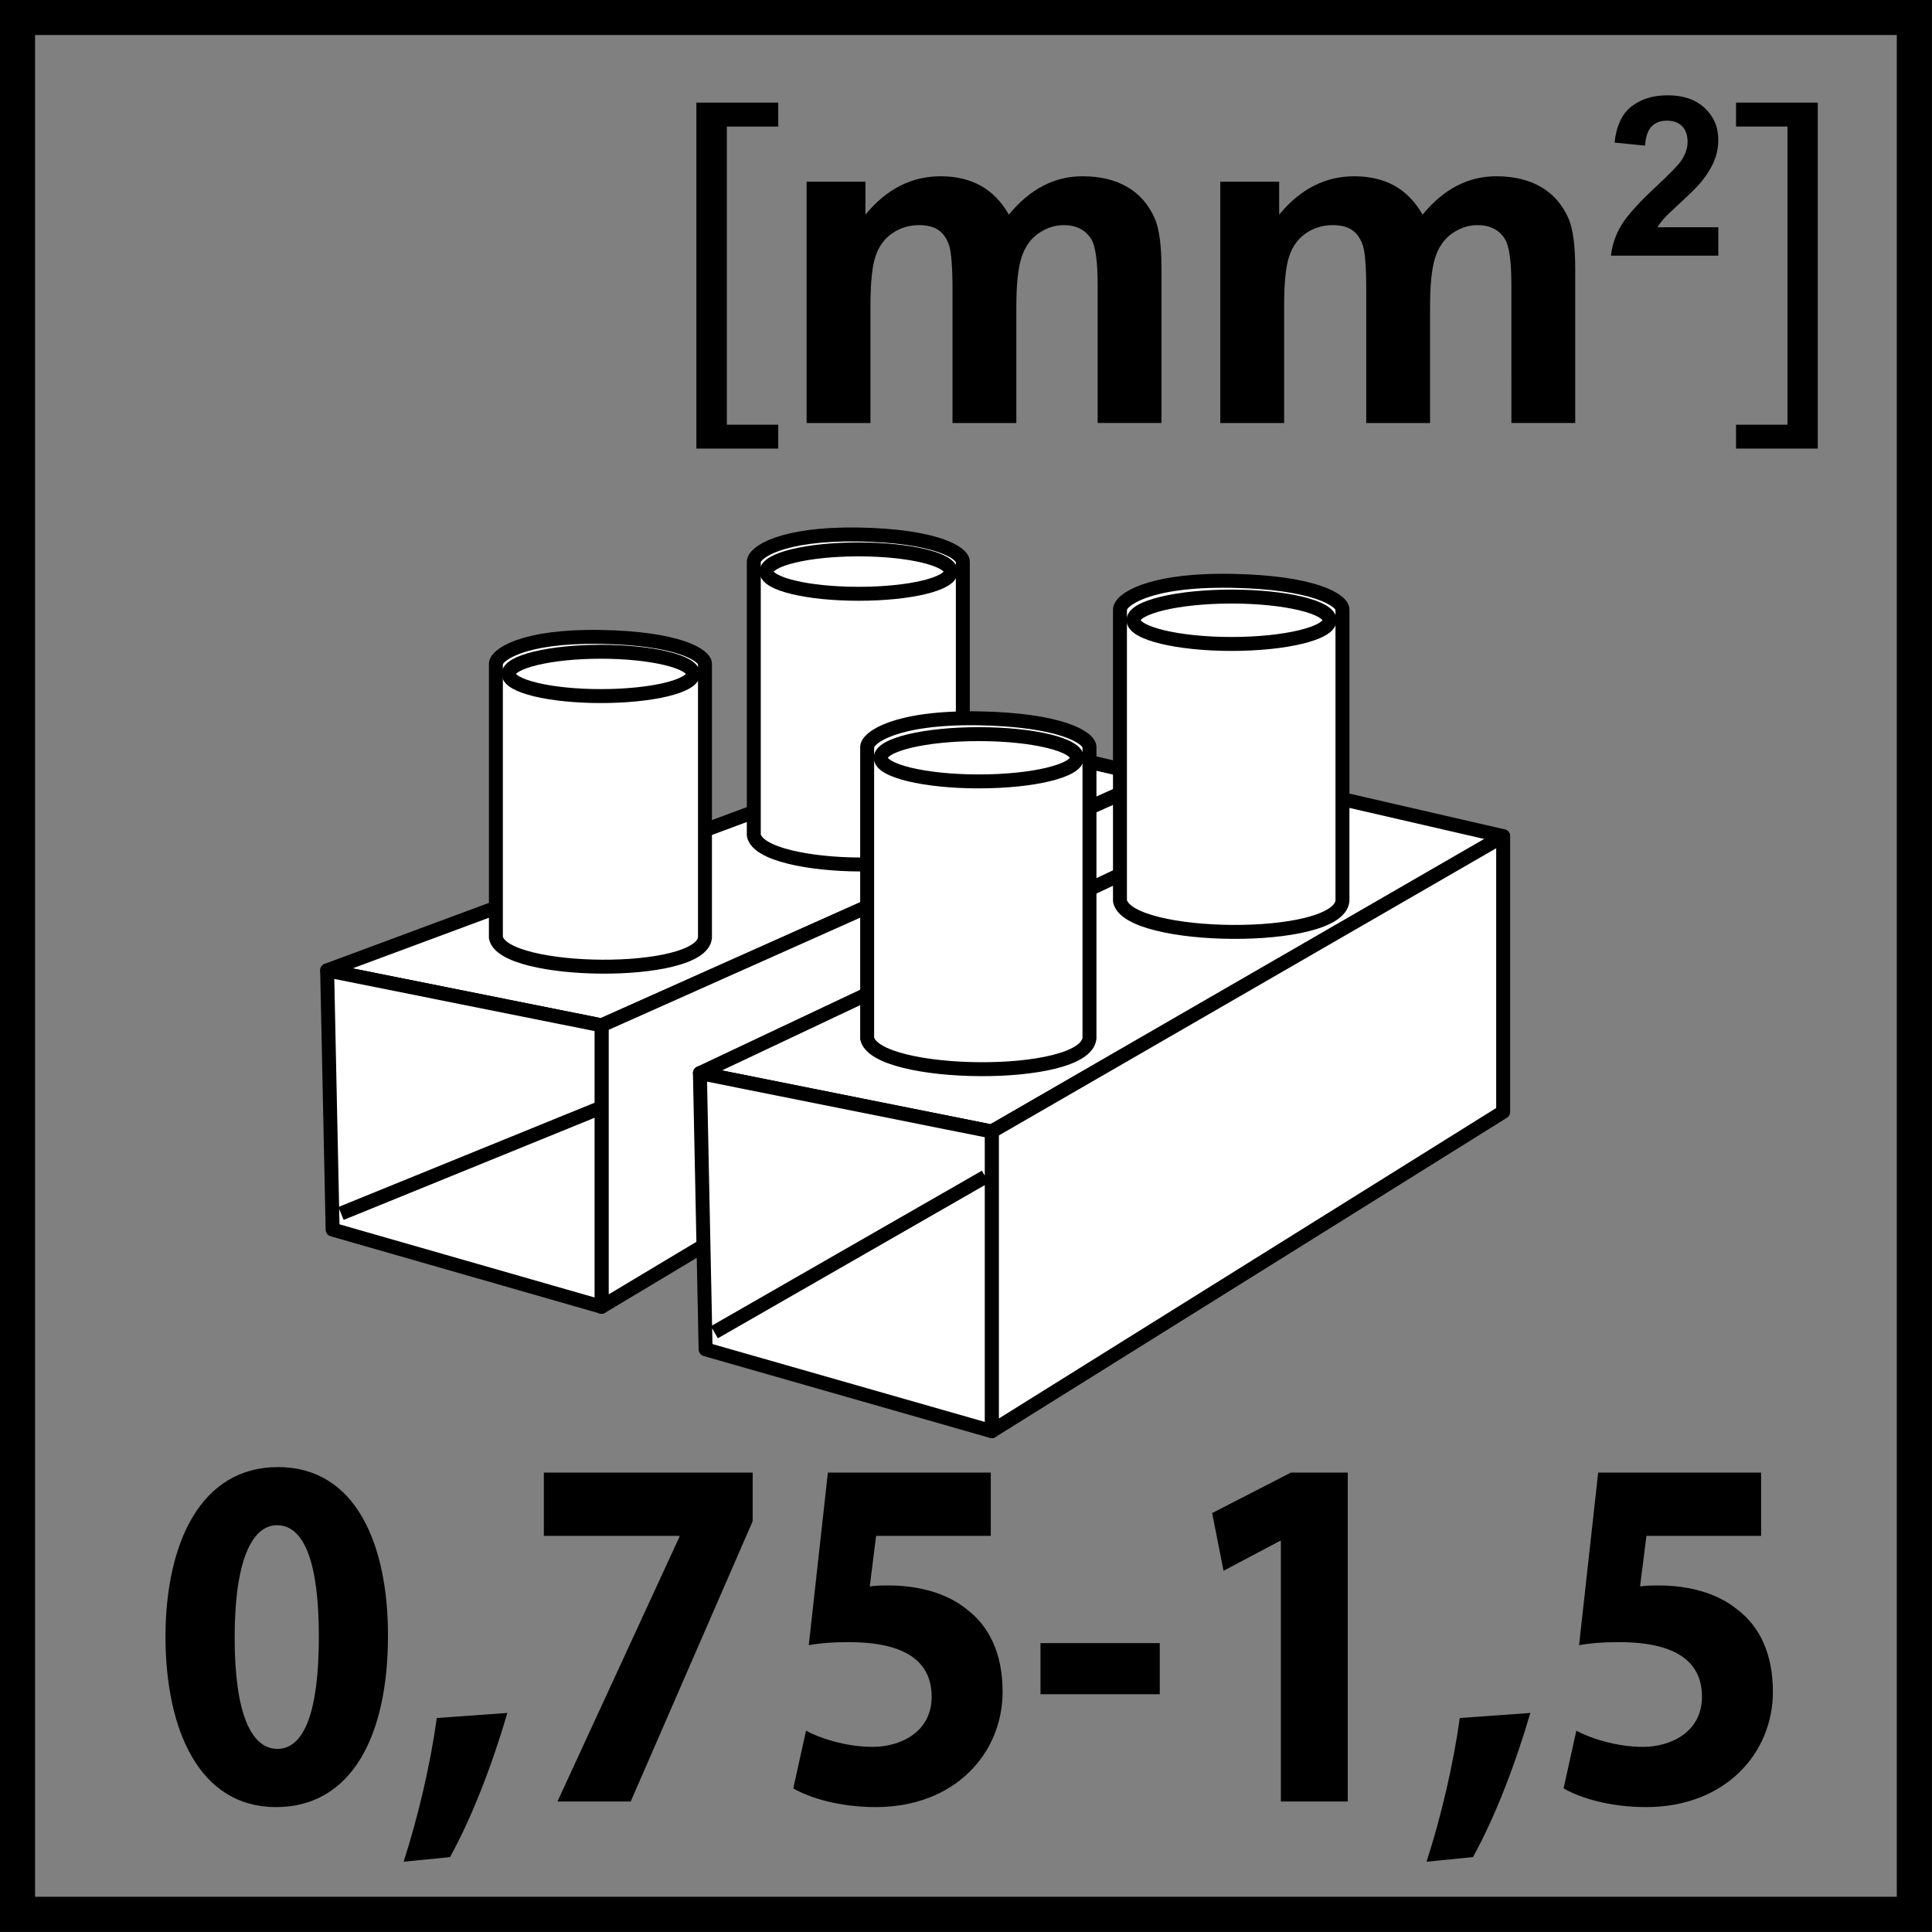 <?xml version="1.0" encoding="utf-8"?>
<!-- Generator: Adobe Illustrator 14.0.0, SVG Export Plug-In . SVG Version: 6.00 Build 43363)  -->
<!DOCTYPE svg PUBLIC "-//W3C//DTD SVG 1.1//EN" "http://www.w3.org/Graphics/SVG/1.1/DTD/svg11.dtd">
<svg version="1.1" id="Layer_1" xmlns="http://www.w3.org/2000/svg" xmlns:xlink="http://www.w3.org/1999/xlink" x="0px" y="0px"
	 width="55px" height="55px" viewBox="0 0 55 55" enable-background="new 0 0 55 55" xml:space="preserve">
<rect x="0" y="0" width="55" height="55" fill="#808080" stroke="none"/>
<polygon fill="#FFFFFF" points="32.913,22.131 17.126,29.19 9.314,27.624 27.488,20.877 "/>
<polygon fill="none" stroke="#000000" stroke-width="0.397" stroke-linejoin="round" points="32.913,22.131 17.126,29.19 
	9.314,27.624 27.488,20.877 "/>
<polygon fill="#FFFFFF" points="32.913,22.149 17.126,29.19 17.126,37.2 32.913,27.74 "/>
<polygon fill="none" stroke="#000000" stroke-width="0.397" stroke-linejoin="round" points="32.913,22.149 17.126,29.19 
	17.126,37.2 32.913,27.74 "/>
<g>
	<path fill="#FFFFFF" d="M21.459,23.779c0.22,1.074,5.829,1.143,5.951,0v-7.783h-0.003c0,0,0.003-0.001,0.003-0.005
		c0-0.256-0.777-0.737-2.973-0.775c-2.219-0.033-2.978,0.52-2.978,0.775c0,0.003,0.003,0.005,0.003,0.005h-0.003V23.779z"/>
	<path fill="none" stroke="#000000" stroke-width="0.397" stroke-linejoin="round" d="M21.459,23.779
		c0.22,1.074,5.829,1.143,5.951,0v-7.783h-0.003c0,0,0.003-0.001,0.003-0.005c0-0.256-0.777-0.737-2.973-0.775
		c-2.219-0.033-2.978,0.52-2.978,0.775c0,0.003,0.003,0.005,0.003,0.005h-0.003V23.779z"/>
	<path fill="#FFFFFF" d="M27.067,16.274c0,0.351-1.172,0.63-2.624,0.63c-1.447,0-2.621-0.279-2.621-0.63
		c0-0.352,1.174-0.634,2.621-0.634C25.896,15.641,27.067,15.923,27.067,16.274"/>
	<path fill="none" stroke="#000000" stroke-width="0.397" stroke-linejoin="round" d="M27.067,16.274c0,0.351-1.172,0.63-2.624,0.63
		c-1.447,0-2.621-0.279-2.621-0.63c0-0.352,1.174-0.634,2.621-0.634C25.896,15.641,27.067,15.923,27.067,16.274z"/>
	<path fill="#FFFFFF" d="M14.118,26.695c0.22,1.064,5.826,1.134,5.951,0v-7.784V18.9c0-0.253-0.777-0.732-2.978-0.768
		c-2.211-0.037-2.974,0.515-2.974,0.768v0.012V26.695z"/>
	<path fill="none" stroke="#000000" stroke-width="0.397" stroke-linejoin="round" d="M14.118,26.695
		c0.22,1.064,5.826,1.134,5.951,0v-7.784V18.9c0-0.253-0.777-0.732-2.978-0.768c-2.211-0.037-2.974,0.515-2.974,0.768v0.012V26.695z
		"/>
	<path fill="#FFFFFF" d="M19.731,19.184c0,0.35-1.177,0.632-2.628,0.632c-1.441,0-2.621-0.282-2.621-0.632
		c0-0.344,1.18-0.63,2.621-0.63C18.555,18.554,19.731,18.84,19.731,19.184"/>
	<path fill="none" stroke="#000000" stroke-width="0.397" stroke-linejoin="round" d="M19.731,19.184
		c0,0.35-1.177,0.632-2.628,0.632c-1.441,0-2.621-0.282-2.621-0.632c0-0.344,1.18-0.63,2.621-0.63
		C18.555,18.554,19.731,18.84,19.731,19.184z"/>
	<polygon fill="#FFFFFF" points="17.125,37.2 9.469,35.004 9.313,27.625 17.125,29.19 	"/>
	<path fill="none" stroke="#000000" stroke-width="0.397" stroke-linejoin="round" d="M9.708,34.545l7.318-2.979 M17.125,37.2
		l-7.656-2.196l-0.156-7.379l7.812,1.565V37.2z"/>
	<polygon fill="#FFFFFF" points="42.792,23.804 28.233,32.212 19.926,30.549 37.022,22.475 	"/>
	<polygon fill="none" stroke="#000000" stroke-width="0.397" stroke-linejoin="round" points="42.792,23.804 28.233,32.212 
		19.926,30.549 37.022,22.475 	"/>
	<polygon fill="#FFFFFF" points="42.792,23.804 28.233,32.212 28.233,40.742 42.792,31.653 	"/>
	<polygon fill="none" stroke="#000000" stroke-width="0.397" stroke-linejoin="round" points="42.792,23.804 28.233,32.212 
		28.233,40.742 42.792,31.653 	"/>
	<path fill="#FFFFFF" d="M31.883,25.648c0.229,1.138,6.201,1.212,6.334,0v-8.285h-0.003c0-0.004,0.003-0.005,0.003-0.009
		c0-0.274-0.831-0.781-3.167-0.819c-2.36-0.039-3.167,0.544-3.167,0.819c0,0.003,0.003,0.005,0.003,0.009h-0.003V25.648z"/>
	<path fill="none" stroke="#000000" stroke-width="0.397" stroke-linejoin="round" d="M31.883,25.648
		c0.229,1.138,6.201,1.212,6.334,0v-8.285h-0.003c0-0.004,0.003-0.005,0.003-0.009c0-0.274-0.831-0.781-3.167-0.819
		c-2.36-0.039-3.167,0.544-3.167,0.819c0,0.003,0.003,0.005,0.003,0.009h-0.003V25.648z"/>
	<path fill="#FFFFFF" d="M37.851,17.656c0,0.37-1.25,0.676-2.791,0.676c-1.539,0-2.792-0.306-2.792-0.676s1.253-0.673,2.792-0.673
		C36.601,16.983,37.851,17.286,37.851,17.656"/>
	<path fill="none" stroke="#000000" stroke-width="0.397" stroke-linejoin="round" d="M37.851,17.656c0,0.37-1.25,0.676-2.791,0.676
		c-1.539,0-2.792-0.306-2.792-0.676s1.253-0.673,2.792-0.673C36.601,16.983,37.851,17.286,37.851,17.656z"/>
	<path fill="#FFFFFF" d="M24.685,29.557c0.235,1.137,6.203,1.211,6.33,0v-8.279v-0.009c0-0.272-0.822-0.779-3.161-0.82
		c-2.355-0.037-3.168,0.547-3.168,0.82c0,0.006,0.004,0.009,0.004,0.009h-0.004V29.557z"/>
	<path fill="none" stroke="#000000" stroke-width="0.397" stroke-linejoin="round" d="M24.685,29.557
		c0.235,1.137,6.203,1.211,6.33,0v-8.279v-0.009c0-0.272-0.822-0.779-3.161-0.82c-2.355-0.037-3.168,0.547-3.168,0.82
		c0,0.006,0.004,0.009,0.004,0.009h-0.004V29.557z"/>
	<path fill="#FFFFFF" d="M30.658,21.572c0,0.372-1.251,0.673-2.794,0.673c-1.542,0-2.792-0.302-2.792-0.673
		c0-0.375,1.25-0.678,2.792-0.678C29.407,20.894,30.658,21.198,30.658,21.572"/>
	
		<ellipse fill="none" stroke="#000000" stroke-width="0.397" stroke-linejoin="round" cx="27.865" cy="21.572" rx="2.793" ry="0.673"/>
	<polygon fill="#FFFFFF" points="28.233,40.742 20.088,38.413 19.926,30.549 28.233,32.212 	"/>
	<path fill="none" stroke="#000000" stroke-width="0.397" stroke-linejoin="round" d="M20.337,37.926l7.715-4.427 M28.233,40.742
		l-8.146-2.329l-0.162-7.864l8.308,1.663V40.742z"/>
	<polygon points="19.824,12.77 19.824,2.921 22.155,2.921 22.155,3.603 20.692,3.603 20.692,12.091 22.155,12.091 22.155,12.77 	"/>
	<polygon points="51.748,2.921 51.748,12.77 49.421,12.77 49.421,12.091 50.886,12.091 50.886,3.602 49.421,3.602 49.421,2.921 	"/>
	<g>
		<path d="M11.045,46.561c0,2.881-1.049,4.883-3.187,4.883c-2.177,0-3.135-2.175-3.148-4.825c0-2.723,1.023-4.854,3.2-4.854
			C10.152,41.764,11.045,43.996,11.045,46.561z M6.68,46.618c0,2.146,0.466,3.169,1.218,3.169c0.765,0,1.179-1.066,1.179-3.197
			c0-2.074-0.402-3.17-1.192-3.17C7.172,43.42,6.68,44.429,6.68,46.618z"/>
		<path d="M11.49,52.999c0.415-1.282,0.764-2.78,0.945-4.091l2.008-0.144c-0.428,1.469-1.011,2.981-1.632,4.104L11.49,52.999z"/>
		<path d="M21.427,41.922v1.383l-3.472,7.98H15.87l3.472-7.533v-0.029h-3.86v-1.801H21.427z"/>
		<path d="M28.205,43.723h-3.264l-0.181,1.44c0.181-0.028,0.336-0.028,0.544-0.028c0.803,0,1.632,0.201,2.215,0.677
			c0.634,0.476,1.023,1.253,1.023,2.348c0,1.743-1.347,3.284-3.614,3.284c-1.023,0-1.878-0.259-2.345-0.533l0.363-1.642
			c0.363,0.202,1.127,0.461,1.892,0.461c0.816,0,1.684-0.433,1.684-1.426c0-0.966-0.687-1.556-2.371-1.556
			c-0.467,0-0.791,0.028-1.127,0.086l0.544-4.912h4.637V43.723z"/>
		<path d="M33.016,46.776v1.455h-3.395v-1.455H33.016z"/>
		<path d="M36.463,43.867h-0.026l-1.606,0.85l-0.323-1.643l2.241-1.152h1.619v9.363h-1.904V43.867z"/>
		<path d="M40.611,52.999c0.415-1.282,0.765-2.78,0.946-4.091l2.008-0.144c-0.428,1.469-1.011,2.981-1.633,4.104L40.611,52.999z"/>
		<path d="M50.135,43.723h-3.264l-0.182,1.44c0.182-0.028,0.337-0.028,0.544-0.028c0.803,0,1.632,0.201,2.215,0.677
			c0.635,0.476,1.023,1.253,1.023,2.348c0,1.743-1.347,3.284-3.614,3.284c-1.023,0-1.878-0.259-2.345-0.533l0.363-1.642
			c0.362,0.202,1.127,0.461,1.891,0.461c0.816,0,1.685-0.433,1.685-1.426c0-0.966-0.687-1.556-2.371-1.556
			c-0.466,0-0.79,0.028-1.127,0.086l0.544-4.912h4.638V43.723z"/>
	</g>
	<g>
		<path d="M53.998,0.997v53h-53v-53H53.998 M54.998-0.003h-55v55h55V-0.003L54.998-0.003z"/>
	</g>
	<g>
		<path d="M22.962,5.173h1.675v0.938c0.599-0.729,1.312-1.093,2.141-1.093c0.44,0,0.821,0.091,1.145,0.271
			c0.323,0.181,0.589,0.455,0.796,0.822c0.302-0.367,0.627-0.641,0.977-0.822c0.35-0.181,0.722-0.271,1.119-0.271
			c0.504,0,0.931,0.103,1.28,0.307c0.35,0.205,0.61,0.506,0.782,0.902c0.125,0.293,0.188,0.768,0.188,1.423v4.392h-1.817V8.116
			c0-0.681-0.062-1.121-0.188-1.319c-0.168-0.259-0.427-0.388-0.775-0.388c-0.255,0-0.494,0.078-0.719,0.233
			c-0.224,0.155-0.386,0.383-0.484,0.682c-0.1,0.3-0.149,0.773-0.149,1.42v3.298h-1.817V8.278c0-0.668-0.033-1.1-0.097-1.293
			c-0.064-0.194-0.165-0.338-0.301-0.434c-0.136-0.095-0.32-0.142-0.553-0.142c-0.281,0-0.533,0.076-0.757,0.227
			s-0.385,0.369-0.482,0.653c-0.097,0.285-0.146,0.757-0.146,1.417v3.337h-1.817V5.173z"/>
		<path d="M34.739,5.173h1.676v0.938c0.599-0.729,1.312-1.093,2.141-1.093c0.439,0,0.821,0.091,1.145,0.271
			c0.323,0.181,0.589,0.455,0.796,0.822c0.302-0.367,0.627-0.641,0.977-0.822c0.35-0.181,0.722-0.271,1.119-0.271
			c0.504,0,0.931,0.103,1.28,0.307c0.35,0.205,0.61,0.506,0.782,0.902c0.125,0.293,0.188,0.768,0.188,1.423v4.392h-1.817V8.116
			c0-0.681-0.062-1.121-0.188-1.319c-0.168-0.259-0.427-0.388-0.775-0.388c-0.255,0-0.494,0.078-0.719,0.233
			c-0.224,0.155-0.386,0.383-0.484,0.682c-0.1,0.3-0.149,0.773-0.149,1.42v3.298h-1.817V8.278c0-0.668-0.032-1.1-0.097-1.293
			C38.73,6.79,38.63,6.646,38.494,6.551c-0.136-0.095-0.32-0.142-0.553-0.142c-0.28,0-0.533,0.076-0.757,0.227
			C36.96,6.786,36.8,7.004,36.703,7.288c-0.098,0.285-0.146,0.757-0.146,1.417v3.337h-1.818V5.173z"/>
	</g>
</g>
<g>
	<path d="M48.917,6.468v0.81h-3.056c0.033-0.306,0.132-0.596,0.298-0.87c0.165-0.274,0.492-0.637,0.98-1.09
		c0.393-0.366,0.634-0.614,0.723-0.745c0.12-0.18,0.18-0.357,0.18-0.533c0-0.194-0.053-0.344-0.156-0.448
		c-0.104-0.104-0.249-0.157-0.434-0.157c-0.182,0-0.326,0.055-0.434,0.165c-0.107,0.109-0.17,0.292-0.187,0.546l-0.868-0.087
		c0.052-0.48,0.214-0.824,0.487-1.033c0.272-0.208,0.613-0.313,1.023-0.313c0.448,0,0.801,0.121,1.058,0.363
		c0.256,0.242,0.385,0.543,0.385,0.903c0,0.205-0.037,0.399-0.11,0.584s-0.189,0.379-0.349,0.582
		c-0.105,0.135-0.296,0.328-0.571,0.58c-0.275,0.252-0.449,0.42-0.522,0.502c-0.073,0.083-0.133,0.164-0.179,0.242H48.917z"/>
</g>
</svg>
